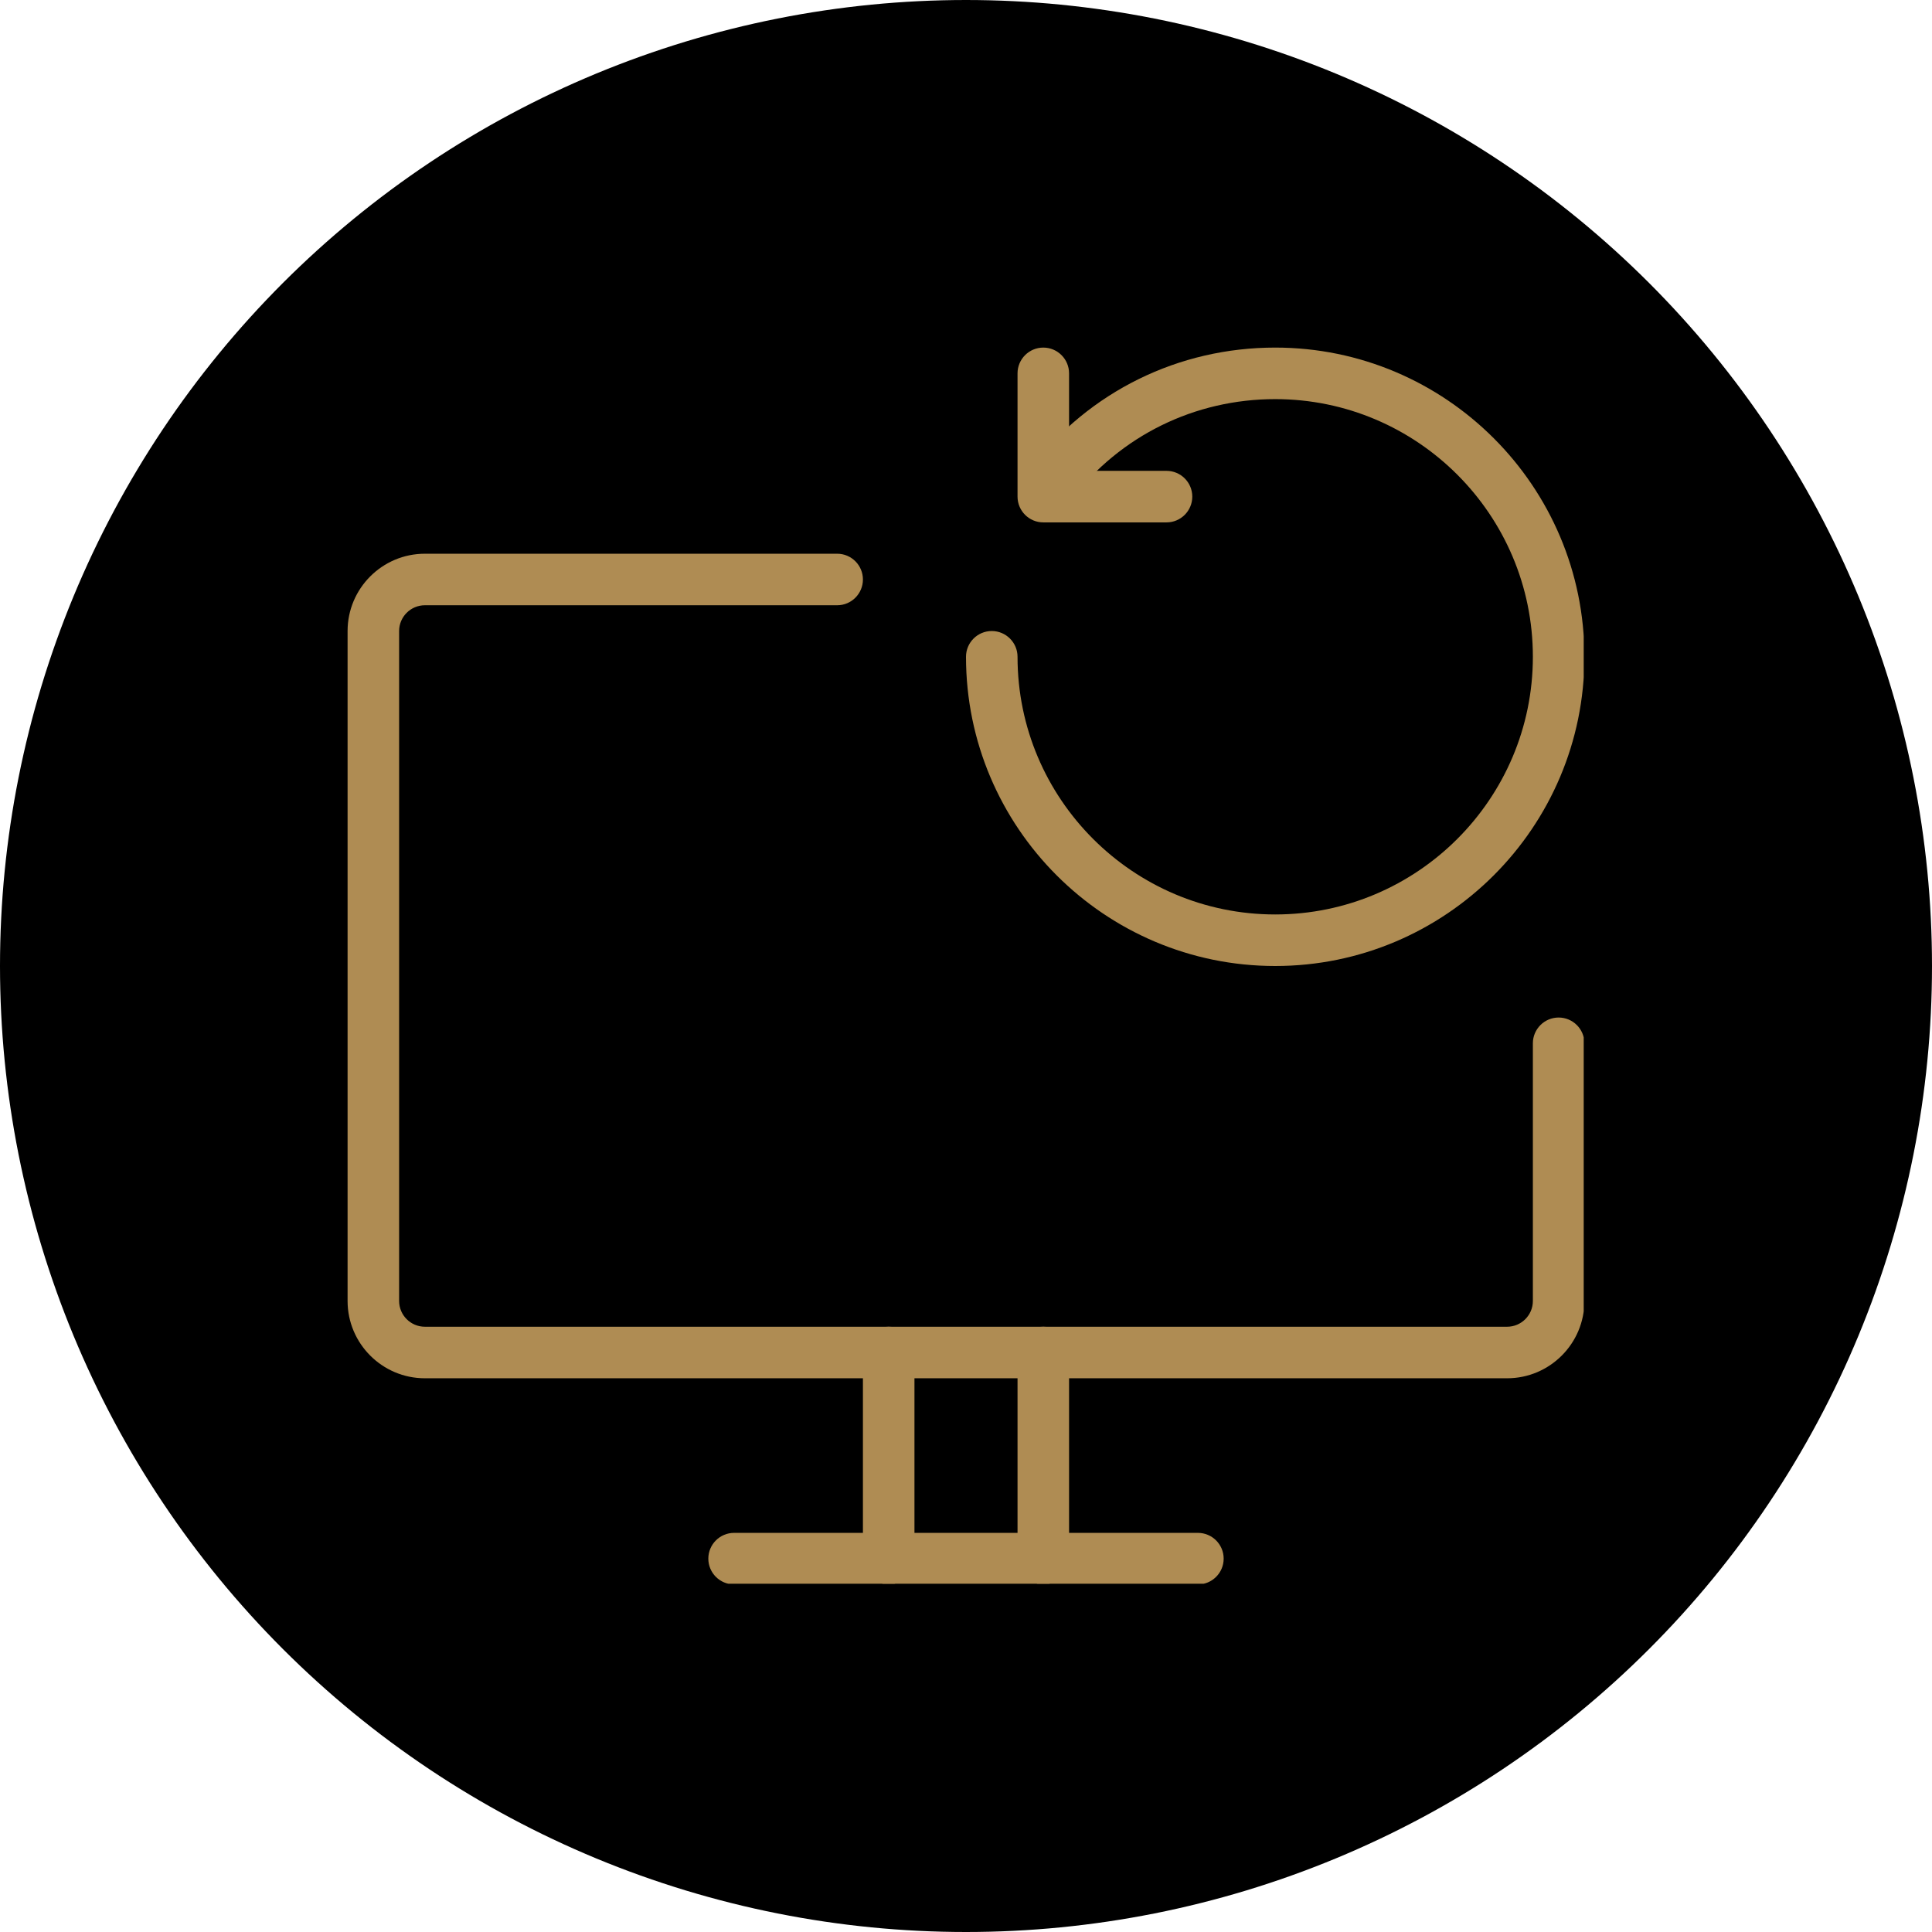 <svg xmlns="http://www.w3.org/2000/svg" xmlns:xlink="http://www.w3.org/1999/xlink" width="1080" zoomAndPan="magnify" viewBox="0 0 810 810" height="1080" preserveAspectRatio="xMidYMid meet" version="1.0"><defs><clipPath id="e6aa327524"><path d="M 405 145.727 L 663.977 145.727 L 663.977 405 L 405 405 Z M 405 145.727 " clip-rule="nonzero"/></clipPath><clipPath id="6c046473a9"><path d="M 426 145.727 L 500 145.727 L 500 220 L 426 220 Z M 426 145.727 " clip-rule="nonzero"/></clipPath><clipPath id="9d50b23378"><path d="M 145.727 232 L 663.977 232 L 663.977 578 L 145.727 578 Z M 145.727 232 " clip-rule="nonzero"/></clipPath><clipPath id="3345ec3afb"><path d="M 296 642 L 514 642 L 514 663.977 L 296 663.977 Z M 296 642 " clip-rule="nonzero"/></clipPath><clipPath id="53a6cef507"><path d="M 361 556 L 384 556 L 384 663.977 L 361 663.977 Z M 361 556 " clip-rule="nonzero"/></clipPath><clipPath id="59d3881c63"><path d="M 426 556 L 449 556 L 449 663.977 L 426 663.977 Z M 426 556 " clip-rule="nonzero"/></clipPath></defs><path fill="#000000" d="M 810 405 C 810 411.629 809.836 418.254 809.512 424.871 C 809.188 431.492 808.699 438.102 808.051 444.695 C 807.398 451.293 806.59 457.871 805.617 464.426 C 804.645 470.98 803.512 477.512 802.219 484.012 C 800.926 490.512 799.473 496.977 797.863 503.406 C 796.25 509.836 794.484 516.223 792.562 522.566 C 790.637 528.906 788.559 535.199 786.324 541.441 C 784.094 547.68 781.707 553.863 779.172 559.988 C 776.633 566.109 773.949 572.168 771.117 578.16 C 768.281 584.152 765.301 590.07 762.18 595.914 C 759.055 601.762 755.789 607.527 752.379 613.211 C 748.973 618.898 745.426 624.496 741.746 630.004 C 738.062 635.516 734.246 640.934 730.297 646.258 C 726.352 651.582 722.273 656.805 718.07 661.93 C 713.863 667.055 709.535 672.07 705.086 676.98 C 700.633 681.891 696.066 686.691 691.379 691.379 C 686.691 696.066 681.891 700.633 676.98 705.086 C 672.07 709.535 667.055 713.863 661.93 718.07 C 656.805 722.273 651.582 726.352 646.258 730.301 C 640.934 734.246 635.516 738.062 630.004 741.746 C 624.496 745.426 618.898 748.973 613.211 752.379 C 607.527 755.789 601.762 759.055 595.914 762.18 C 590.07 765.301 584.152 768.281 578.16 771.117 C 572.168 773.949 566.109 776.633 559.988 779.172 C 553.863 781.707 547.68 784.094 541.441 786.324 C 535.199 788.559 528.906 790.637 522.566 792.562 C 516.223 794.484 509.836 796.25 503.406 797.863 C 496.977 799.473 490.512 800.926 484.012 802.219 C 477.512 803.512 470.98 804.645 464.426 805.617 C 457.871 806.59 451.293 807.398 444.695 808.051 C 438.102 808.699 431.492 809.188 424.871 809.512 C 418.254 809.836 411.629 810 405 810 C 398.371 810 391.746 809.836 385.129 809.512 C 378.508 809.188 371.898 808.699 365.305 808.051 C 358.707 807.398 352.129 806.59 345.574 805.617 C 339.02 804.645 332.488 803.512 325.988 802.219 C 319.488 800.926 313.023 799.473 306.594 797.863 C 300.164 796.25 293.777 794.484 287.434 792.562 C 281.094 790.637 274.801 788.559 268.559 786.324 C 262.32 784.094 256.137 781.707 250.012 779.172 C 243.891 776.633 237.832 773.949 231.84 771.117 C 225.848 768.281 219.93 765.301 214.086 762.18 C 208.238 759.055 202.473 755.789 196.789 752.379 C 191.102 748.973 185.504 745.426 179.992 741.746 C 174.484 738.062 169.066 734.246 163.742 730.301 C 158.418 726.352 153.195 722.273 148.07 718.07 C 142.945 713.863 137.93 709.535 133.02 705.086 C 128.109 700.633 123.309 696.066 118.621 691.379 C 113.934 686.691 109.367 681.891 104.914 676.98 C 100.465 672.07 96.137 667.055 91.93 661.93 C 87.727 656.805 83.648 651.582 79.699 646.258 C 75.754 640.934 71.938 635.516 68.254 630.004 C 64.574 624.496 61.027 618.898 57.621 613.211 C 54.211 607.527 50.945 601.762 47.82 595.914 C 44.699 590.07 41.719 584.152 38.883 578.16 C 36.051 572.168 33.363 566.109 30.828 559.988 C 28.293 553.863 25.906 547.68 23.676 541.441 C 21.441 535.199 19.363 528.906 17.438 522.566 C 15.516 516.223 13.746 509.836 12.137 503.406 C 10.527 496.977 9.074 490.512 7.781 484.012 C 6.488 477.512 5.355 470.98 4.383 464.426 C 3.41 457.871 2.602 451.293 1.949 444.695 C 1.301 438.102 0.812 431.492 0.488 424.871 C 0.164 418.254 0 411.629 0 405 C 0 398.371 0.164 391.746 0.488 385.129 C 0.812 378.508 1.301 371.898 1.949 365.305 C 2.602 358.707 3.41 352.129 4.383 345.574 C 5.355 339.02 6.488 332.488 7.781 325.988 C 9.074 319.488 10.527 313.023 12.137 306.594 C 13.746 300.164 15.516 293.777 17.438 287.434 C 19.363 281.094 21.441 274.801 23.676 268.559 C 25.906 262.32 28.293 256.137 30.828 250.012 C 33.363 243.891 36.051 237.832 38.883 231.84 C 41.719 225.848 44.699 219.93 47.82 214.086 C 50.945 208.238 54.211 202.473 57.621 196.789 C 61.027 191.102 64.574 185.504 68.254 179.992 C 71.938 174.484 75.754 169.066 79.699 163.742 C 83.648 158.418 87.727 153.195 91.93 148.07 C 96.137 142.945 100.465 137.93 104.914 133.02 C 109.367 128.109 113.934 123.309 118.621 118.621 C 123.309 113.934 128.109 109.367 133.02 104.914 C 137.93 100.465 142.945 96.137 148.07 91.93 C 153.195 87.727 158.418 83.648 163.742 79.699 C 169.066 75.754 174.484 71.938 179.992 68.254 C 185.504 64.574 191.102 61.027 196.789 57.621 C 202.473 54.211 208.238 50.945 214.086 47.82 C 219.93 44.699 225.848 41.719 231.84 38.883 C 237.832 36.051 243.891 33.367 250.012 30.828 C 256.137 28.293 262.32 25.906 268.559 23.676 C 274.801 21.441 281.094 19.363 287.434 17.438 C 293.777 15.516 300.164 13.746 306.594 12.137 C 313.023 10.527 319.488 9.074 325.988 7.781 C 332.488 6.488 339.02 5.355 345.574 4.383 C 352.129 3.41 358.707 2.602 365.305 1.949 C 371.898 1.301 378.508 0.812 385.129 0.488 C 391.746 0.164 398.371 0 405 0 C 411.629 0 418.254 0.164 424.871 0.488 C 431.492 0.812 438.102 1.301 444.695 1.949 C 451.293 2.602 457.871 3.41 464.426 4.383 C 470.98 5.355 477.512 6.488 484.012 7.781 C 490.512 9.074 496.977 10.527 503.406 12.137 C 509.836 13.746 516.223 15.516 522.566 17.438 C 528.906 19.363 535.199 21.441 541.441 23.676 C 547.68 25.906 553.863 28.293 559.988 30.828 C 566.109 33.367 572.168 36.051 578.16 38.883 C 584.152 41.719 590.07 44.699 595.914 47.82 C 601.762 50.945 607.527 54.211 613.211 57.621 C 618.898 61.027 624.496 64.574 630.004 68.254 C 635.516 71.938 640.934 75.754 646.258 79.699 C 651.582 83.648 656.805 87.727 661.93 91.93 C 667.055 96.137 672.07 100.465 676.98 104.914 C 681.891 109.367 686.691 113.934 691.379 118.621 C 696.066 123.309 700.633 128.109 705.086 133.02 C 709.535 137.93 713.863 142.945 718.07 148.07 C 722.273 153.195 726.352 158.418 730.301 163.742 C 734.246 169.066 738.062 174.484 741.746 179.992 C 745.426 185.504 748.973 191.102 752.379 196.789 C 755.789 202.473 759.055 208.238 762.18 214.086 C 765.301 219.93 768.281 225.848 771.117 231.84 C 773.949 237.832 776.633 243.891 779.172 250.012 C 781.707 256.137 784.094 262.32 786.324 268.559 C 788.559 274.801 790.637 281.094 792.562 287.434 C 794.484 293.777 796.254 300.164 797.863 306.594 C 799.473 313.023 800.926 319.488 802.219 325.988 C 803.512 332.488 804.645 339.02 805.617 345.574 C 806.59 352.129 807.398 358.707 808.051 365.305 C 808.699 371.898 809.188 378.508 809.512 385.129 C 809.836 391.746 810 398.371 810 405 Z M 810 405 " fill-opacity="1" fill-rule="nonzero"/><g clip-path="url(#e6aa327524)"><path fill="#af8c53" d="M 534.633 405 C 463.141 405 405 346.855 405 275.363 C 405 269.398 409.836 264.559 415.801 264.559 C 421.766 264.559 426.605 269.398 426.605 275.363 C 426.605 334.93 475.066 383.391 534.633 383.391 C 594.203 383.391 642.664 334.93 642.664 275.363 C 642.664 215.793 594.203 167.332 534.633 167.332 C 500.887 167.332 469.75 182.652 449.203 209.336 C 445.551 214.043 438.77 214.91 434.059 211.324 C 429.328 207.672 428.441 200.91 432.07 196.176 C 456.746 164.113 494.121 145.727 534.633 145.727 C 606.129 145.727 664.27 203.867 664.27 275.363 C 664.27 346.855 606.129 405 534.633 405 Z M 534.633 405 " fill-opacity="1" fill-rule="nonzero"/></g><g clip-path="url(#6c046473a9)"><path fill="#af8c53" d="M 489.066 219.016 L 437.406 219.016 C 431.445 219.016 426.605 214.176 426.605 208.211 L 426.605 156.531 C 426.605 150.566 431.445 145.727 437.406 145.727 C 443.371 145.727 448.211 150.566 448.211 156.531 L 448.211 197.406 L 489.066 197.406 C 495.031 197.406 499.871 202.246 499.871 208.211 C 499.871 214.176 495.031 219.016 489.066 219.016 Z M 489.066 219.016 " fill-opacity="1" fill-rule="nonzero"/></g><g clip-path="url(#9d50b23378)"><path fill="#af8c53" d="M 631.859 577.848 L 178.137 577.848 C 160.266 577.848 145.727 563.305 145.727 545.438 L 145.727 264.559 C 145.727 246.691 160.266 232.152 178.137 232.152 L 350.984 232.152 C 356.945 232.152 361.785 236.988 361.785 242.953 C 361.785 248.918 356.945 253.758 350.984 253.758 L 178.137 253.758 C 172.172 253.758 167.332 258.617 167.332 264.559 L 167.332 545.438 C 167.332 551.379 172.172 556.238 178.137 556.238 L 631.859 556.238 C 637.824 556.238 642.664 551.379 642.664 545.438 L 642.664 437.406 C 642.664 431.445 647.504 426.605 653.465 426.605 C 659.43 426.605 664.27 431.445 664.27 437.406 L 664.27 545.438 C 664.27 563.305 649.73 577.848 631.859 577.848 Z M 631.859 577.848 " fill-opacity="1" fill-rule="nonzero"/></g><g clip-path="url(#3345ec3afb)"><path fill="#af8c53" d="M 502.227 664.27 L 307.77 664.27 C 301.809 664.27 296.969 659.43 296.969 653.465 C 296.969 647.504 301.809 642.664 307.77 642.664 L 502.227 642.664 C 508.188 642.664 513.027 647.504 513.027 653.465 C 513.027 659.43 508.188 664.27 502.227 664.27 Z M 502.227 664.27 " fill-opacity="1" fill-rule="nonzero"/></g><g clip-path="url(#53a6cef507)"><path fill="#af8c53" d="M 372.59 664.27 C 366.625 664.27 361.785 659.43 361.785 653.465 L 361.785 567.043 C 361.785 561.078 366.625 556.238 372.59 556.238 C 378.551 556.238 383.391 561.078 383.391 567.043 L 383.391 653.465 C 383.391 659.43 378.551 664.27 372.59 664.27 Z M 372.59 664.27 " fill-opacity="1" fill-rule="nonzero"/></g><g clip-path="url(#59d3881c63)"><path fill="#af8c53" d="M 437.406 664.27 C 431.445 664.27 426.605 659.43 426.605 653.465 L 426.605 567.043 C 426.605 561.078 431.445 556.238 437.406 556.238 C 443.371 556.238 448.211 561.078 448.211 567.043 L 448.211 653.465 C 448.211 659.43 443.371 664.27 437.406 664.27 Z M 437.406 664.27 " fill-opacity="1" fill-rule="nonzero"/></g></svg>